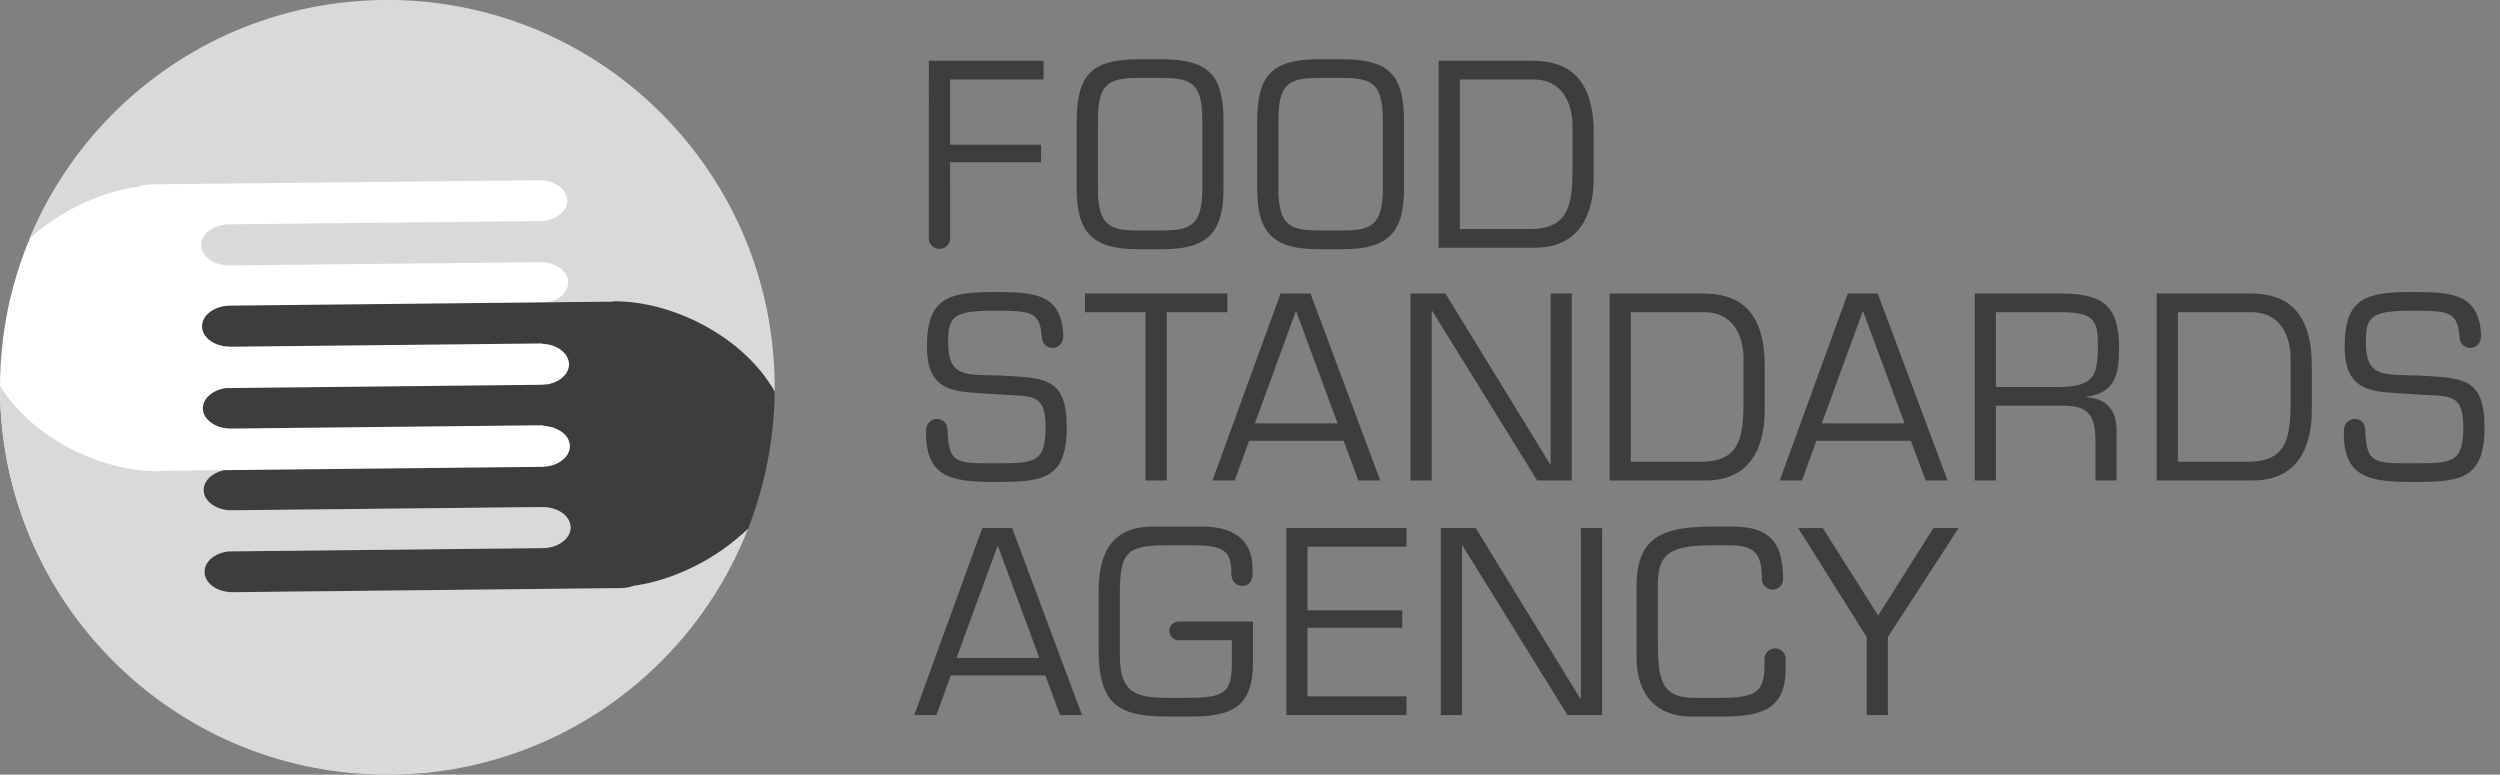 <svg xmlns="http://www.w3.org/2000/svg" width="142" height="44" viewBox="0 0 142 44" fill="none"><rect x="0" y="0" width="142" height="44" fill="#808080" stroke="none"/><path fill-rule="evenodd" clip-rule="evenodd" d="M43.774 21.998C43.774 34.087 33.974 43.886 21.886 43.886C9.799 43.886 0 34.087 0 21.998C0 9.909 9.799 0.109 21.886 0.109C33.975 0.109 43.774 9.909 43.774 21.998Z" fill="white"></path><path fill-rule="evenodd" clip-rule="evenodd" d="M8.568 10.471L30.608 10.238C31.493 10.231 32.214 10.745 32.222 11.388C32.228 11.975 31.638 12.466 30.864 12.554L13.014 12.742C12.129 12.753 11.418 13.281 11.425 13.928C11.431 14.545 12.096 15.041 12.93 15.072H12.949C12.979 15.076 13.008 15.078 13.038 15.076L30.746 14.89C31.59 14.914 32.263 15.416 32.271 16.034C32.277 16.571 31.789 17.024 31.118 17.169L34.805 17.131V17.11C38.271 17.073 42.319 19.204 44.001 22.247C44.063 16.69 42.035 11.102 37.885 6.77C33.68 2.384 28.095 0.118 22.464 0H21.697C16.32 0.074 10.957 2.101 6.768 6.115C4.577 8.212 2.845 10.741 1.682 13.542C3.422 11.971 5.757 10.883 7.856 10.601C8.072 10.52 8.313 10.475 8.568 10.471ZM35.266 33.403L13.225 33.635C12.339 33.647 11.619 33.13 11.613 32.486C11.605 31.898 12.196 31.408 12.97 31.319L30.82 31.132C31.705 31.124 32.415 30.593 32.408 29.947C32.402 29.33 31.738 28.834 30.904 28.802H30.884C30.855 28.802 30.828 28.798 30.797 28.798L13.085 28.984C12.243 28.96 11.571 28.461 11.563 27.838C11.557 27.305 12.045 26.851 12.713 26.704L9.03 26.745V26.766C5.673 26.8 1.77 24.804 0 21.915C-0.021 27.42 2.003 32.941 6.116 37.228C10.321 41.614 15.907 43.88 21.537 44H22.45C27.971 43.895 33.249 41.711 37.23 37.885C39.539 35.674 41.337 32.985 42.498 30.007C40.73 31.753 38.221 32.972 35.977 33.272C35.75 33.359 35.509 33.403 35.266 33.403Z" fill="#D9D9D9"></path><path fill-rule="evenodd" clip-rule="evenodd" d="M66.041 4.427C67.827 4.427 68.293 4.867 68.293 6.934V10.714C68.293 12.823 67.599 13.078 66.041 13.091H64.609C63.054 13.078 62.36 12.823 62.36 10.714V6.934C62.36 4.867 62.826 4.427 64.609 4.427H66.041ZM64.609 3.365C61.963 3.392 61.156 4.272 61.156 6.934V10.714C61.156 13.22 62.062 14.154 64.609 14.154H66.04C68.587 14.154 69.496 13.22 69.496 10.714V6.934C69.496 4.272 68.686 3.391 66.04 3.365H64.609ZM76.293 4.427C78.076 4.427 78.547 4.867 78.547 6.934V10.714C78.547 12.823 77.852 13.078 76.293 13.091H74.864C73.304 13.078 72.612 12.823 72.612 10.714V6.934C72.612 4.867 73.079 4.427 74.864 4.427H76.293ZM74.863 3.365C72.216 3.392 71.408 4.272 71.408 6.934V10.714C71.408 13.22 72.315 14.154 74.863 14.154H76.292C78.841 14.154 79.749 13.22 79.749 10.714V6.934C79.749 4.272 78.942 3.391 76.292 3.365H74.863ZM82.919 13.01V4.513H87.083C89.107 4.513 89.317 6.481 89.317 7.073V9.864C89.291 11.762 89.007 13.01 86.884 13.01H82.919ZM81.714 14.071H87.167C90.353 14.071 90.522 11.124 90.522 10.076V7.542C90.522 3.62 88.172 3.449 86.884 3.449H81.714V14.071ZM66.269 27.291H65.065V17.733H61.626V16.671H69.712V17.733H66.269V27.291ZM75.977 24.046H71.277L73.612 17.66L75.977 24.046ZM76.318 25.039L77.153 27.291H78.399L74.435 16.671H72.736L68.869 27.291H70.129L70.95 25.039H76.318ZM89.278 27.291H87.312L81.35 17.66H81.323V27.291H80.116V16.671H82.101L88.046 26.369H88.076V16.671H89.278V27.291ZM92.632 26.23V17.733H96.793C98.819 17.733 99.031 19.701 99.031 20.296V23.084C99.001 24.983 98.72 26.23 96.597 26.23H92.632ZM91.428 27.291H96.877C100.066 27.291 100.235 24.344 100.235 23.296V20.762C100.235 16.84 97.884 16.671 96.597 16.671H91.428V27.291ZM108.179 24.046H103.479L105.814 17.66L108.179 24.046ZM108.538 25.039L109.376 27.291H110.621L106.656 16.671H104.956L101.091 27.291H102.353L103.17 25.039H108.538ZM113.367 21.98V17.733H117.078C118.972 17.733 119.159 18.242 119.159 19.601C119.159 21.356 118.933 21.923 117.078 21.98L113.367 21.98ZM113.367 23.042H117.233C118.691 23.042 119.019 23.694 119.019 25.039V27.291H120.22V24.473C120.22 23.325 119.697 22.644 118.506 22.561V22.532C120.192 22.32 120.362 21.215 120.362 19.73C120.362 17.307 119.356 16.671 117.062 16.671H112.164V27.291H113.367V23.042ZM123.704 26.23V17.733H127.869C129.894 17.733 130.105 19.701 130.105 20.296V23.084C130.077 24.983 129.793 26.23 127.669 26.23H123.704ZM122.502 27.291H127.953C131.138 27.291 131.311 24.344 131.311 23.296V20.762C131.311 16.84 128.96 16.671 127.669 16.671H122.502V27.291ZM59.035 37.369H54.332L56.671 30.986L59.035 37.369ZM59.376 38.361L60.209 40.614H61.457L57.491 29.993H55.792L51.928 40.614H53.188L54.009 38.361H59.376ZM74.266 34.666H79.647V35.658H74.266V39.552H79.888V40.614H73.063V29.993H79.888V31.055H74.266V34.666ZM91.001 40.614H89.032L83.069 30.985H83.042V40.614H81.838V29.993H83.822L89.769 39.694H89.795V29.993H91.001V40.614ZM107.23 36.181V40.614H106.027V36.181L102.133 29.993H103.533L106.678 34.962L109.82 29.993H111.251L107.23 36.181ZM59.274 4.513V3.449H52.759L52.756 13.535C52.756 13.696 52.82 13.85 52.934 13.964C53.048 14.078 53.202 14.142 53.363 14.142C53.524 14.142 53.679 14.078 53.792 13.964C53.906 13.85 53.97 13.696 53.97 13.535L53.965 9.212H59.132V8.221H53.965V4.513H59.274ZM66.945 35.301L66.934 35.307C66.796 35.311 66.665 35.368 66.568 35.466C66.472 35.565 66.417 35.697 66.416 35.836C66.417 35.974 66.472 36.106 66.569 36.204C66.665 36.303 66.796 36.361 66.934 36.365C66.94 36.365 66.945 36.37 66.95 36.37V36.365H69.967V37.684C69.967 39.384 69.514 39.638 67.403 39.638H66.269C64.286 39.638 63.607 39.185 63.607 37.159V33.745C63.607 31.423 63.948 30.971 66.24 30.971H67.728C69.458 30.971 69.937 31.268 69.937 32.486L69.943 32.673C69.943 32.7 69.961 32.754 69.961 32.754C69.977 32.885 70.028 33.006 70.114 33.095C70.225 33.207 70.374 33.277 70.543 33.277C70.712 33.277 70.841 33.268 71.004 33.079C71.116 32.948 71.141 32.674 71.141 32.674V32.275C71.141 30.561 69.907 29.91 68.31 29.91H65.518C63.706 29.91 62.403 30.73 62.403 33.607V36.892C62.403 40.175 63.649 40.701 66.481 40.701H67.645C70.05 40.701 71.171 40.106 71.171 37.612V35.304H66.945V35.301ZM101.425 37.401C101.419 37.254 101.359 37.114 101.256 37.008C101.256 37.005 101.253 37.005 101.253 37.002C101.147 36.894 101.003 36.831 100.851 36.827C100.843 36.827 100.835 36.825 100.825 36.825L100.8 36.827C100.648 36.832 100.503 36.895 100.395 37.002L100.394 37.008C100.288 37.116 100.226 37.259 100.221 37.41V37.852C100.221 39.367 99.627 39.638 97.701 39.638H96.269C94.261 39.638 94.163 38.548 94.163 36.126V33.209C94.163 31.267 95.04 30.97 97.533 30.97H98.21C99.758 30.97 100.076 31.514 100.08 32.975C100.08 32.975 100.125 33.22 100.251 33.308C100.357 33.418 100.502 33.483 100.655 33.49C100.667 33.49 100.674 33.493 100.682 33.493C100.69 33.493 100.699 33.49 100.705 33.49C100.86 33.484 101.006 33.419 101.115 33.308C101.259 33.203 101.282 32.888 101.282 32.888C101.264 30.85 100.575 29.909 98.383 29.909H97.391C94.811 29.909 92.958 30.249 92.958 33.249V37.356C92.958 39.482 94.106 40.699 96.045 40.699H97.743C99.867 40.699 101.425 40.428 101.425 37.995V37.426H101.427L101.425 37.401ZM56.799 21.328C54.815 21.272 53.853 21.444 53.853 19.417C53.853 17.945 54.18 17.648 56.529 17.648C58.579 17.648 59.057 17.706 59.17 19.114L59.173 19.123C59.173 19.286 59.239 19.463 59.344 19.574C59.456 19.689 59.609 19.763 59.783 19.763C59.865 19.763 59.946 19.746 60.021 19.713C60.096 19.681 60.163 19.633 60.22 19.574C60.328 19.454 60.389 19.299 60.392 19.137H60.4C60.343 16.675 58.745 16.588 56.571 16.588C53.952 16.588 52.649 16.842 52.649 19.673C52.649 22.477 54.447 22.223 56.545 22.392C58.482 22.547 59.389 22.209 59.389 24.234C59.389 26.314 58.766 26.314 56.5 26.314C54.396 26.314 53.863 26.36 53.825 24.449C53.825 24.449 53.798 24.097 53.659 23.98C53.552 23.868 53.406 23.802 53.252 23.795C53.241 23.795 53.232 23.793 53.222 23.793C53.214 23.793 53.203 23.795 53.192 23.795C53.038 23.803 52.893 23.869 52.785 23.98C52.627 24.111 52.602 24.403 52.602 24.403C52.535 27.078 53.927 27.375 56.5 27.375C59.176 27.375 60.592 27.277 60.592 24.277C60.593 21.401 59.319 21.471 56.799 21.328ZM137.327 21.328C135.343 21.272 134.38 21.444 134.38 19.417C134.38 17.945 134.704 17.648 137.055 17.648C139.104 17.648 139.581 17.706 139.696 19.114L139.699 19.123C139.699 19.286 139.767 19.463 139.871 19.574C139.982 19.689 140.135 19.763 140.308 19.763C140.486 19.763 140.637 19.688 140.749 19.574C140.856 19.453 140.917 19.298 140.92 19.137H140.928C140.872 16.675 139.272 16.588 137.099 16.588C134.48 16.588 133.177 16.842 133.177 19.673C133.177 22.477 134.976 22.223 137.07 22.392C139.011 22.547 139.916 22.209 139.916 24.234C139.916 26.314 139.292 26.314 137.03 26.314C134.923 26.314 134.391 26.36 134.353 24.449C134.353 24.449 134.327 24.097 134.187 23.98C134.08 23.868 133.934 23.802 133.779 23.795C133.77 23.795 133.761 23.793 133.75 23.793C133.74 23.793 133.733 23.795 133.721 23.795C133.567 23.803 133.422 23.869 133.314 23.98C133.154 24.111 133.131 24.403 133.131 24.403C133.064 27.078 134.455 27.375 137.03 27.375C139.703 27.375 141.12 27.277 141.12 24.277C141.121 21.401 139.847 21.471 137.327 21.328ZM44.003 22.248C42.322 19.205 38.273 17.074 34.808 17.111V17.132L31.12 17.17V17.172L13.063 17.36C12.178 17.37 11.468 17.899 11.477 18.542C11.478 19 11.848 19.392 12.38 19.578C12.462 19.605 12.545 19.627 12.629 19.645L12.694 19.661C12.763 19.672 12.836 19.677 12.905 19.682C12.964 19.685 13.021 19.696 13.079 19.693L30.806 19.508V19.527C31.418 19.549 31.933 19.822 32.171 20.208C32.177 20.219 32.184 20.226 32.193 20.235C32.198 20.245 32.201 20.253 32.203 20.264C32.276 20.393 32.319 20.535 32.321 20.685C32.326 21.234 31.806 21.703 31.104 21.833H30.999C30.911 21.846 30.82 21.854 30.725 21.856L12.833 22.044C12.085 22.148 11.518 22.628 11.524 23.205C11.527 23.353 11.567 23.494 11.637 23.622L11.645 23.642C11.653 23.652 11.664 23.663 11.672 23.676C11.927 24.073 12.484 24.347 13.127 24.341L30.858 24.154V24.185C30.885 24.185 30.908 24.192 30.936 24.193C31.005 24.2 31.075 24.205 31.145 24.218C31.165 24.221 31.184 24.225 31.203 24.232C31.287 24.248 31.368 24.266 31.442 24.291L31.45 24.296C31.989 24.478 32.365 24.869 32.371 25.334C32.379 25.977 31.668 26.505 30.783 26.516L12.716 26.706C12.048 26.854 11.561 27.306 11.566 27.84C11.574 28.462 12.247 28.96 13.088 28.985L30.8 28.8C30.832 28.8 30.859 28.804 30.887 28.804H30.907C31.741 28.835 32.405 29.331 32.411 29.948C32.418 30.595 31.708 31.125 30.822 31.133L12.973 31.32C12.198 31.41 11.608 31.9 11.616 32.487C11.621 33.131 12.342 33.647 13.228 33.637L35.269 33.404C35.524 33.404 35.765 33.356 35.979 33.276C38.223 32.975 40.733 31.756 42.5 30.01C43.464 27.534 43.973 24.904 44.003 22.248Z" fill="#3D3D3D"></path></svg>